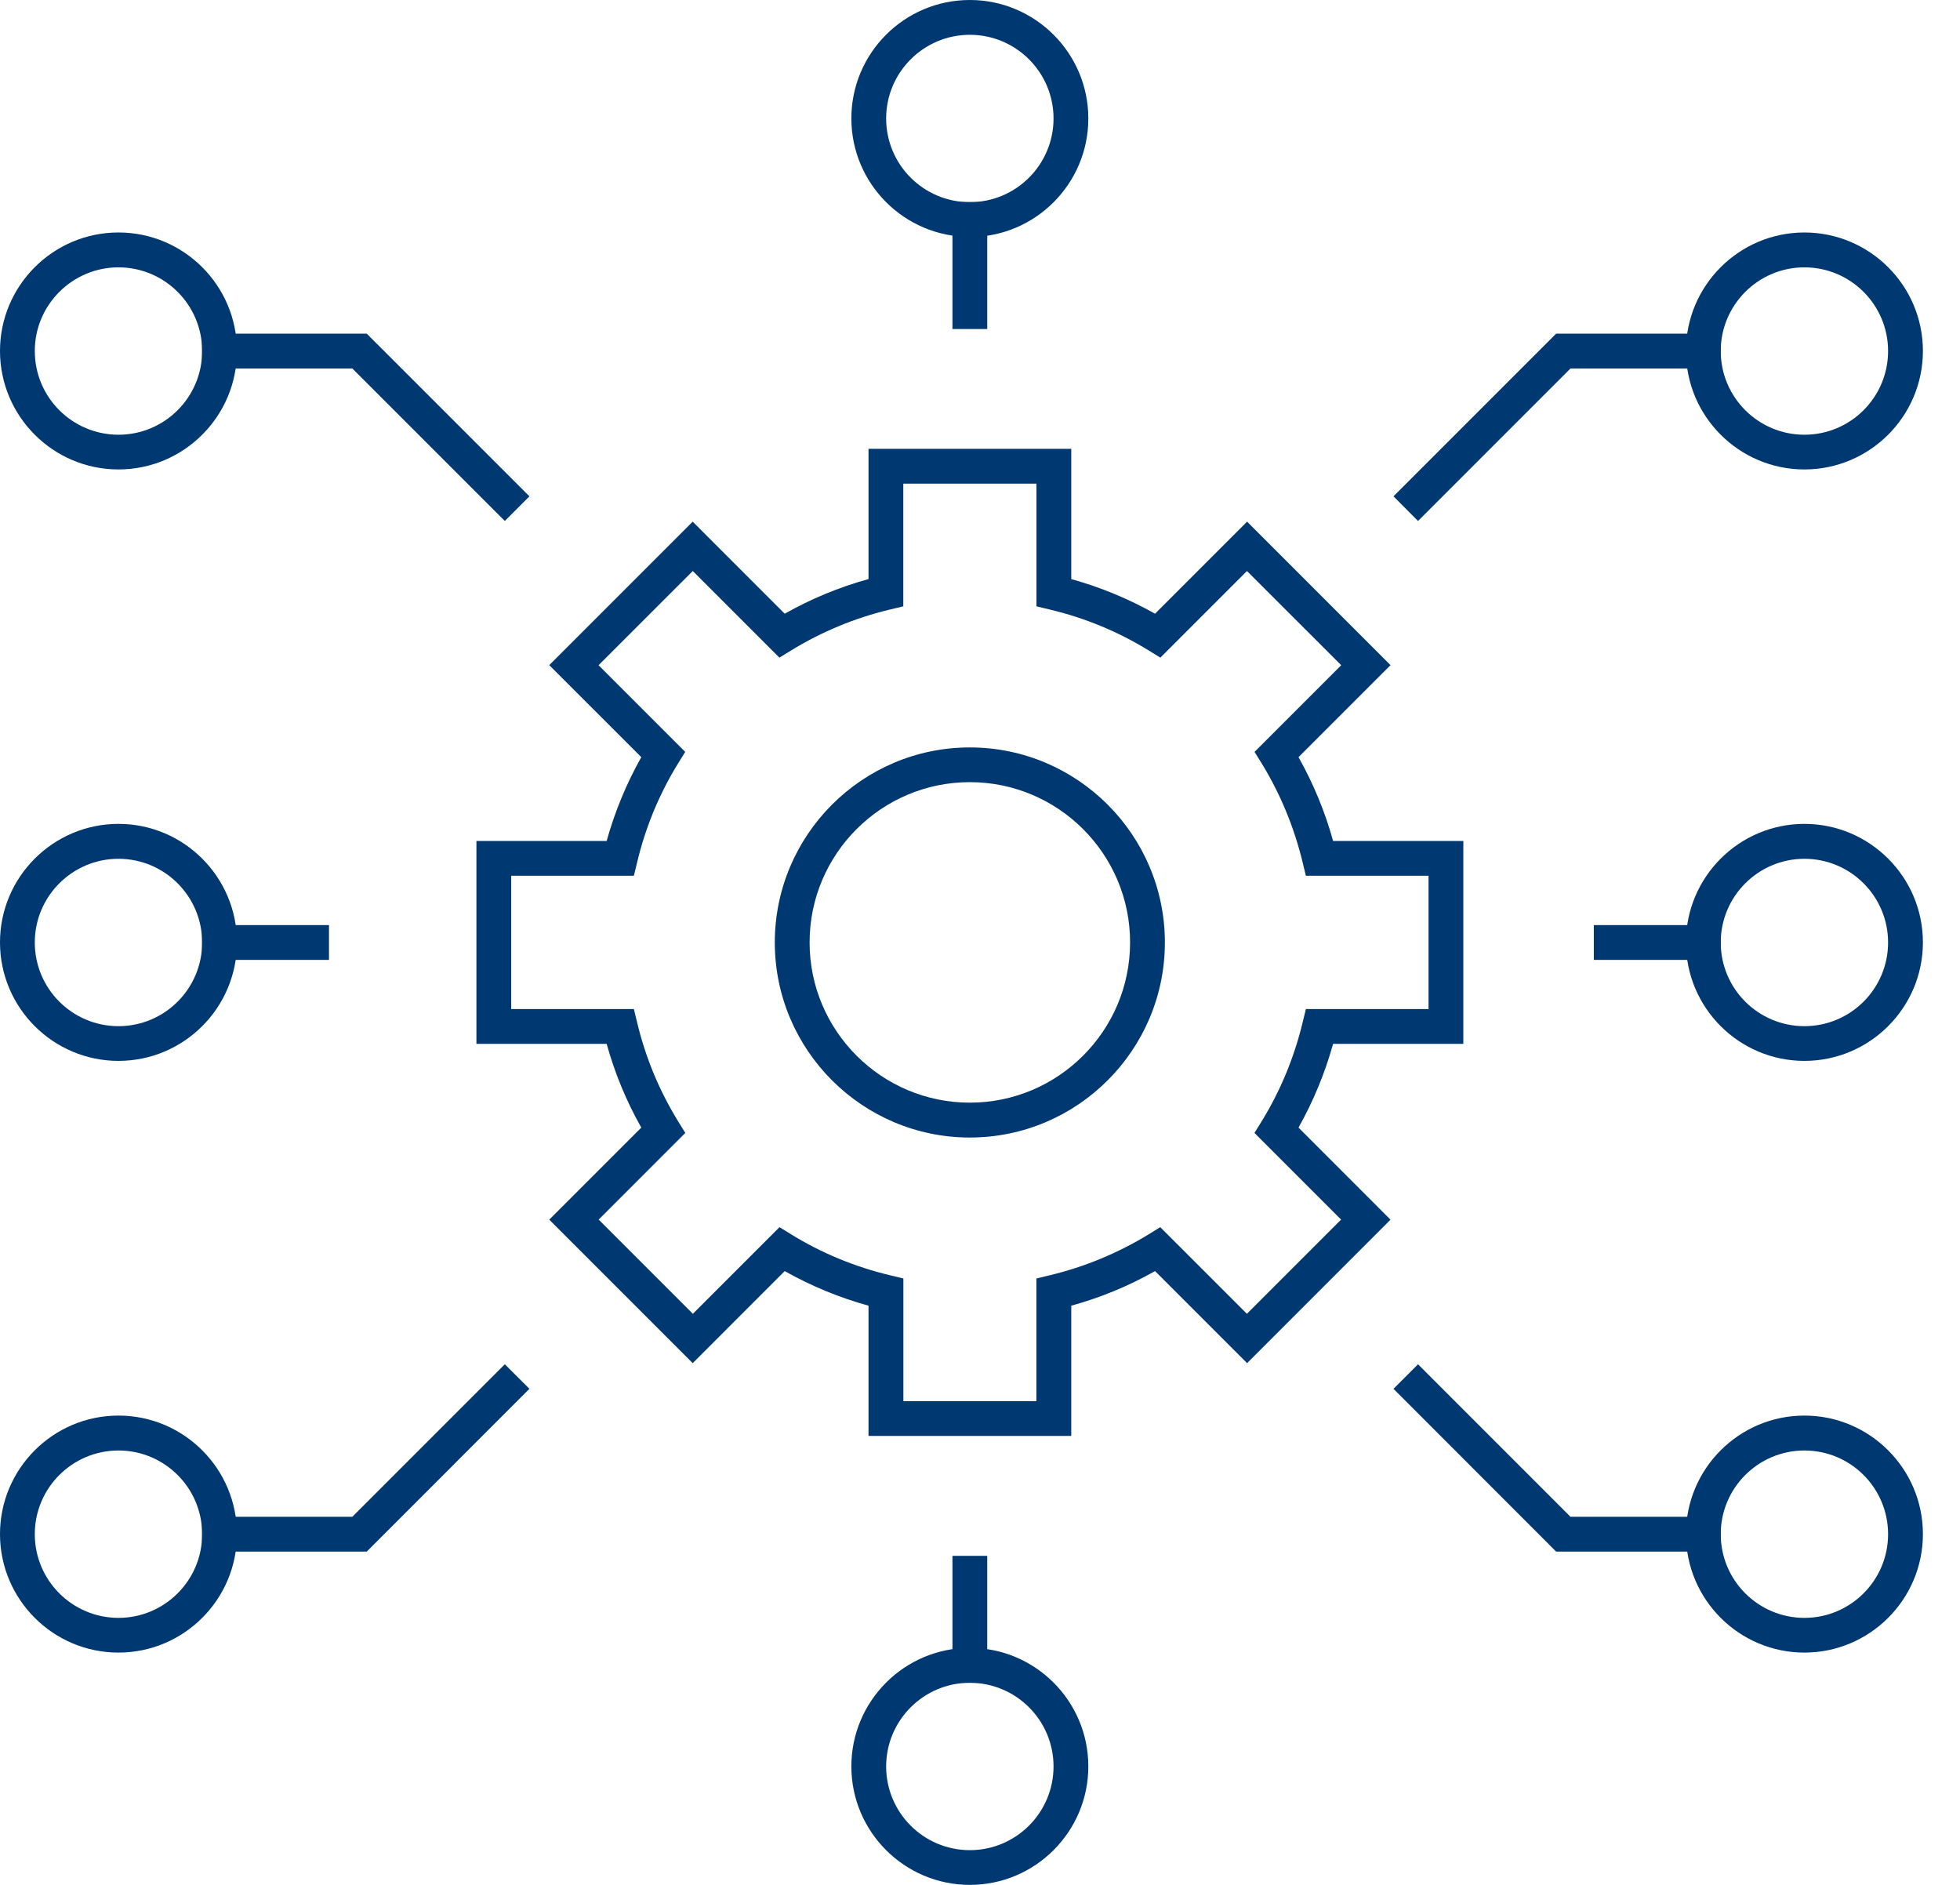 <svg preserveAspectRatio="none" width="100%" height="100%" overflow="visible" style="display: block;" viewBox="0 0 52 50" fill="none" xmlns="http://www.w3.org/2000/svg">
<g id="Group 143">
<path id="Vector" d="M47.872 12.453C46.139 12.453 44.729 11.043 44.729 9.31C44.729 7.577 46.139 6.167 47.872 6.167C49.605 6.167 51.016 7.577 51.016 9.31C51.016 11.043 49.605 12.453 47.872 12.453ZM47.872 7.092C46.649 7.092 45.652 8.087 45.652 9.312C45.652 10.538 46.647 11.532 47.872 11.532C49.098 11.532 50.092 10.538 50.092 9.312C50.092 8.087 49.098 7.092 47.872 7.092Z" fill="#003871"/>
<path id="Vector_2" d="M47.872 28.142C46.139 28.142 44.729 26.732 44.729 24.999C44.729 23.266 46.139 21.855 47.872 21.855C49.605 21.855 51.016 23.266 51.016 24.999C51.016 26.732 49.605 28.142 47.872 28.142ZM47.872 22.781C46.649 22.781 45.652 23.776 45.652 25.001C45.652 26.227 46.647 27.221 47.872 27.221C49.098 27.221 50.092 26.227 50.092 25.001C50.092 23.776 49.098 22.781 47.872 22.781Z" fill="#003871"/>
<path id="Vector_3" d="M47.872 43.838C46.139 43.838 44.729 42.428 44.729 40.695C44.729 38.961 46.139 37.551 47.872 37.551C49.605 37.551 51.016 38.961 51.016 40.695C51.016 42.428 49.605 43.838 47.872 43.838ZM47.872 38.477C46.649 38.477 45.652 39.471 45.652 40.697C45.652 41.922 46.647 42.917 47.872 42.917C49.098 42.917 50.092 41.922 50.092 40.697C50.092 39.471 49.098 38.477 47.872 38.477Z" fill="#003871"/>
<path id="Vector_4" d="M3.143 12.453C1.41 12.453 0 11.043 0 9.31C0 7.577 1.41 6.167 3.143 6.167C4.877 6.167 6.287 7.577 6.287 9.31C6.287 11.043 4.877 12.453 3.143 12.453ZM3.143 7.092C1.92 7.092 0.923 8.087 0.923 9.312C0.923 10.538 1.918 11.532 3.143 11.532C4.369 11.532 5.363 10.538 5.363 9.312C5.363 8.087 4.369 7.092 3.143 7.092Z" fill="#003871"/>
<path id="Vector_5" d="M3.143 28.142C1.41 28.142 0 26.732 0 24.999C0 23.266 1.41 21.855 3.143 21.855C4.877 21.855 6.287 23.266 6.287 24.999C6.287 26.732 4.877 28.142 3.143 28.142ZM3.143 22.781C1.92 22.781 0.923 23.776 0.923 25.001C0.923 26.227 1.918 27.221 3.143 27.221C4.369 27.221 5.363 26.227 5.363 25.001C5.363 23.776 4.369 22.781 3.143 22.781Z" fill="#003871"/>
<path id="Vector_6" d="M3.143 43.838C1.41 43.838 0 42.428 0 40.695C0 38.961 1.41 37.551 3.143 37.551C4.877 37.551 6.287 38.961 6.287 40.695C6.287 42.428 4.877 43.838 3.143 43.838ZM3.143 38.477C1.92 38.477 0.923 39.471 0.923 40.697C0.923 41.922 1.918 42.917 3.143 42.917C4.369 42.917 5.363 41.922 5.363 40.697C5.363 39.471 4.369 38.477 3.143 38.477Z" fill="#003871"/>
<path id="Vector_7" d="M37.621 13.82L36.97 13.166L41.285 8.851H45.652V9.774H41.666L37.621 13.82Z" fill="#003871"/>
<path id="Vector_8" d="M45.652 41.159H41.285L36.97 36.841L37.621 36.19L41.666 40.236H45.652V41.159Z" fill="#003871"/>
<path id="Vector_9" d="M45.652 24.54H42.285V25.463H45.652V24.54Z" fill="#003871"/>
<path id="Vector_10" d="M13.393 13.82L9.347 9.774H5.361V8.851H9.73L14.046 13.166L13.393 13.82Z" fill="#003871"/>
<path id="Vector_11" d="M9.73 41.159H5.361V40.236H9.347L13.393 36.19L14.046 36.841L9.73 41.159Z" fill="#003871"/>
<path id="Vector_12" d="M8.728 24.54H5.361V25.463H8.728V24.54Z" fill="#003871"/>
<path id="Vector_13" d="M25.73 6.284C23.997 6.284 22.587 4.874 22.587 3.141C22.587 1.408 23.997 0 25.73 0C27.464 0 28.874 1.41 28.874 3.143C28.874 4.877 27.464 6.287 25.73 6.287V6.284ZM25.73 0.923C24.507 0.923 23.51 1.918 23.51 3.143C23.51 4.369 24.505 5.363 25.73 5.363C26.956 5.363 27.951 4.369 27.951 3.143C27.951 1.918 26.956 0.923 25.73 0.923Z" fill="#003871"/>
<path id="Vector_14" d="M26.192 5.361H25.269V8.728H26.192V5.361Z" fill="#003871"/>
<path id="Vector_15" d="M25.73 50C23.997 50 22.587 48.59 22.587 46.857C22.587 45.123 23.997 43.713 25.73 43.713C27.464 43.713 28.874 45.123 28.874 46.857C28.874 48.59 27.464 50 25.73 50ZM25.73 44.639C24.507 44.639 23.51 45.633 23.51 46.859C23.51 48.084 24.505 49.079 25.73 49.079C26.956 49.079 27.951 48.084 27.951 46.859C27.951 45.633 26.956 44.639 25.73 44.639Z" fill="#003871"/>
<path id="Vector_16" d="M26.192 41.272H25.269V44.639H26.192V41.272Z" fill="#003871"/>
<g id="Group">
<path id="Vector_17" d="M28.421 38.091H23.042V34.636C22.264 34.42 21.518 34.113 20.819 33.718L18.378 36.16L14.572 32.354L17.014 29.912C16.619 29.213 16.31 28.468 16.095 27.69H12.64V22.308H16.095C16.312 21.53 16.619 20.787 17.014 20.085L14.572 17.644L18.378 13.838L20.819 16.28C21.518 15.885 22.264 15.576 23.042 15.361V11.906H28.421V15.361C29.199 15.578 29.942 15.885 30.644 16.28L33.086 13.838L36.891 17.644L34.45 20.085C34.844 20.785 35.153 21.53 35.368 22.308H38.823V27.69H35.368C35.151 28.468 34.844 29.211 34.45 29.912L36.891 32.354L33.086 36.16L30.644 33.718C29.945 34.113 29.199 34.422 28.421 34.636V38.091ZM23.963 37.168H27.496V33.914L27.849 33.829C28.779 33.607 29.661 33.24 30.473 32.744L30.782 32.553L33.081 34.851L35.58 32.352L33.282 30.053L33.473 29.744C33.972 28.934 34.336 28.05 34.56 27.12L34.646 26.767H37.9V23.231H34.646L34.56 22.878C34.336 21.948 33.972 21.066 33.476 20.254L33.284 19.945L35.583 17.646L33.083 15.147L30.785 17.445L30.475 17.254C29.665 16.755 28.781 16.39 27.851 16.169L27.498 16.084V12.829H23.965V16.084L23.612 16.169C22.682 16.39 21.8 16.758 20.988 17.254L20.678 17.445L18.38 15.147L15.88 17.646L18.179 19.945L17.988 20.254C17.489 21.064 17.124 21.948 16.903 22.878L16.817 23.231H13.563V26.767H16.817L16.903 27.12C17.124 28.05 17.491 28.931 17.99 29.744L18.181 30.053L15.883 32.352L18.382 34.851L20.681 32.553L20.99 32.744C21.8 33.243 22.684 33.607 23.614 33.829L23.967 33.914V37.168H23.963Z" fill="#003871"/>
<path id="Vector_18" d="M25.73 30.175C22.878 30.175 20.556 27.854 20.556 25.001C20.556 22.149 22.878 19.827 25.73 19.827C28.583 19.827 30.905 22.149 30.905 25.001C30.905 27.854 28.583 30.175 25.73 30.175ZM25.73 20.748C23.386 20.748 21.479 22.654 21.479 24.999C21.479 27.344 23.386 29.25 25.73 29.25C28.075 29.25 29.982 27.344 29.982 24.999C29.982 22.654 28.075 20.748 25.73 20.748Z" fill="#003871"/>
</g>
</g>
</svg>
